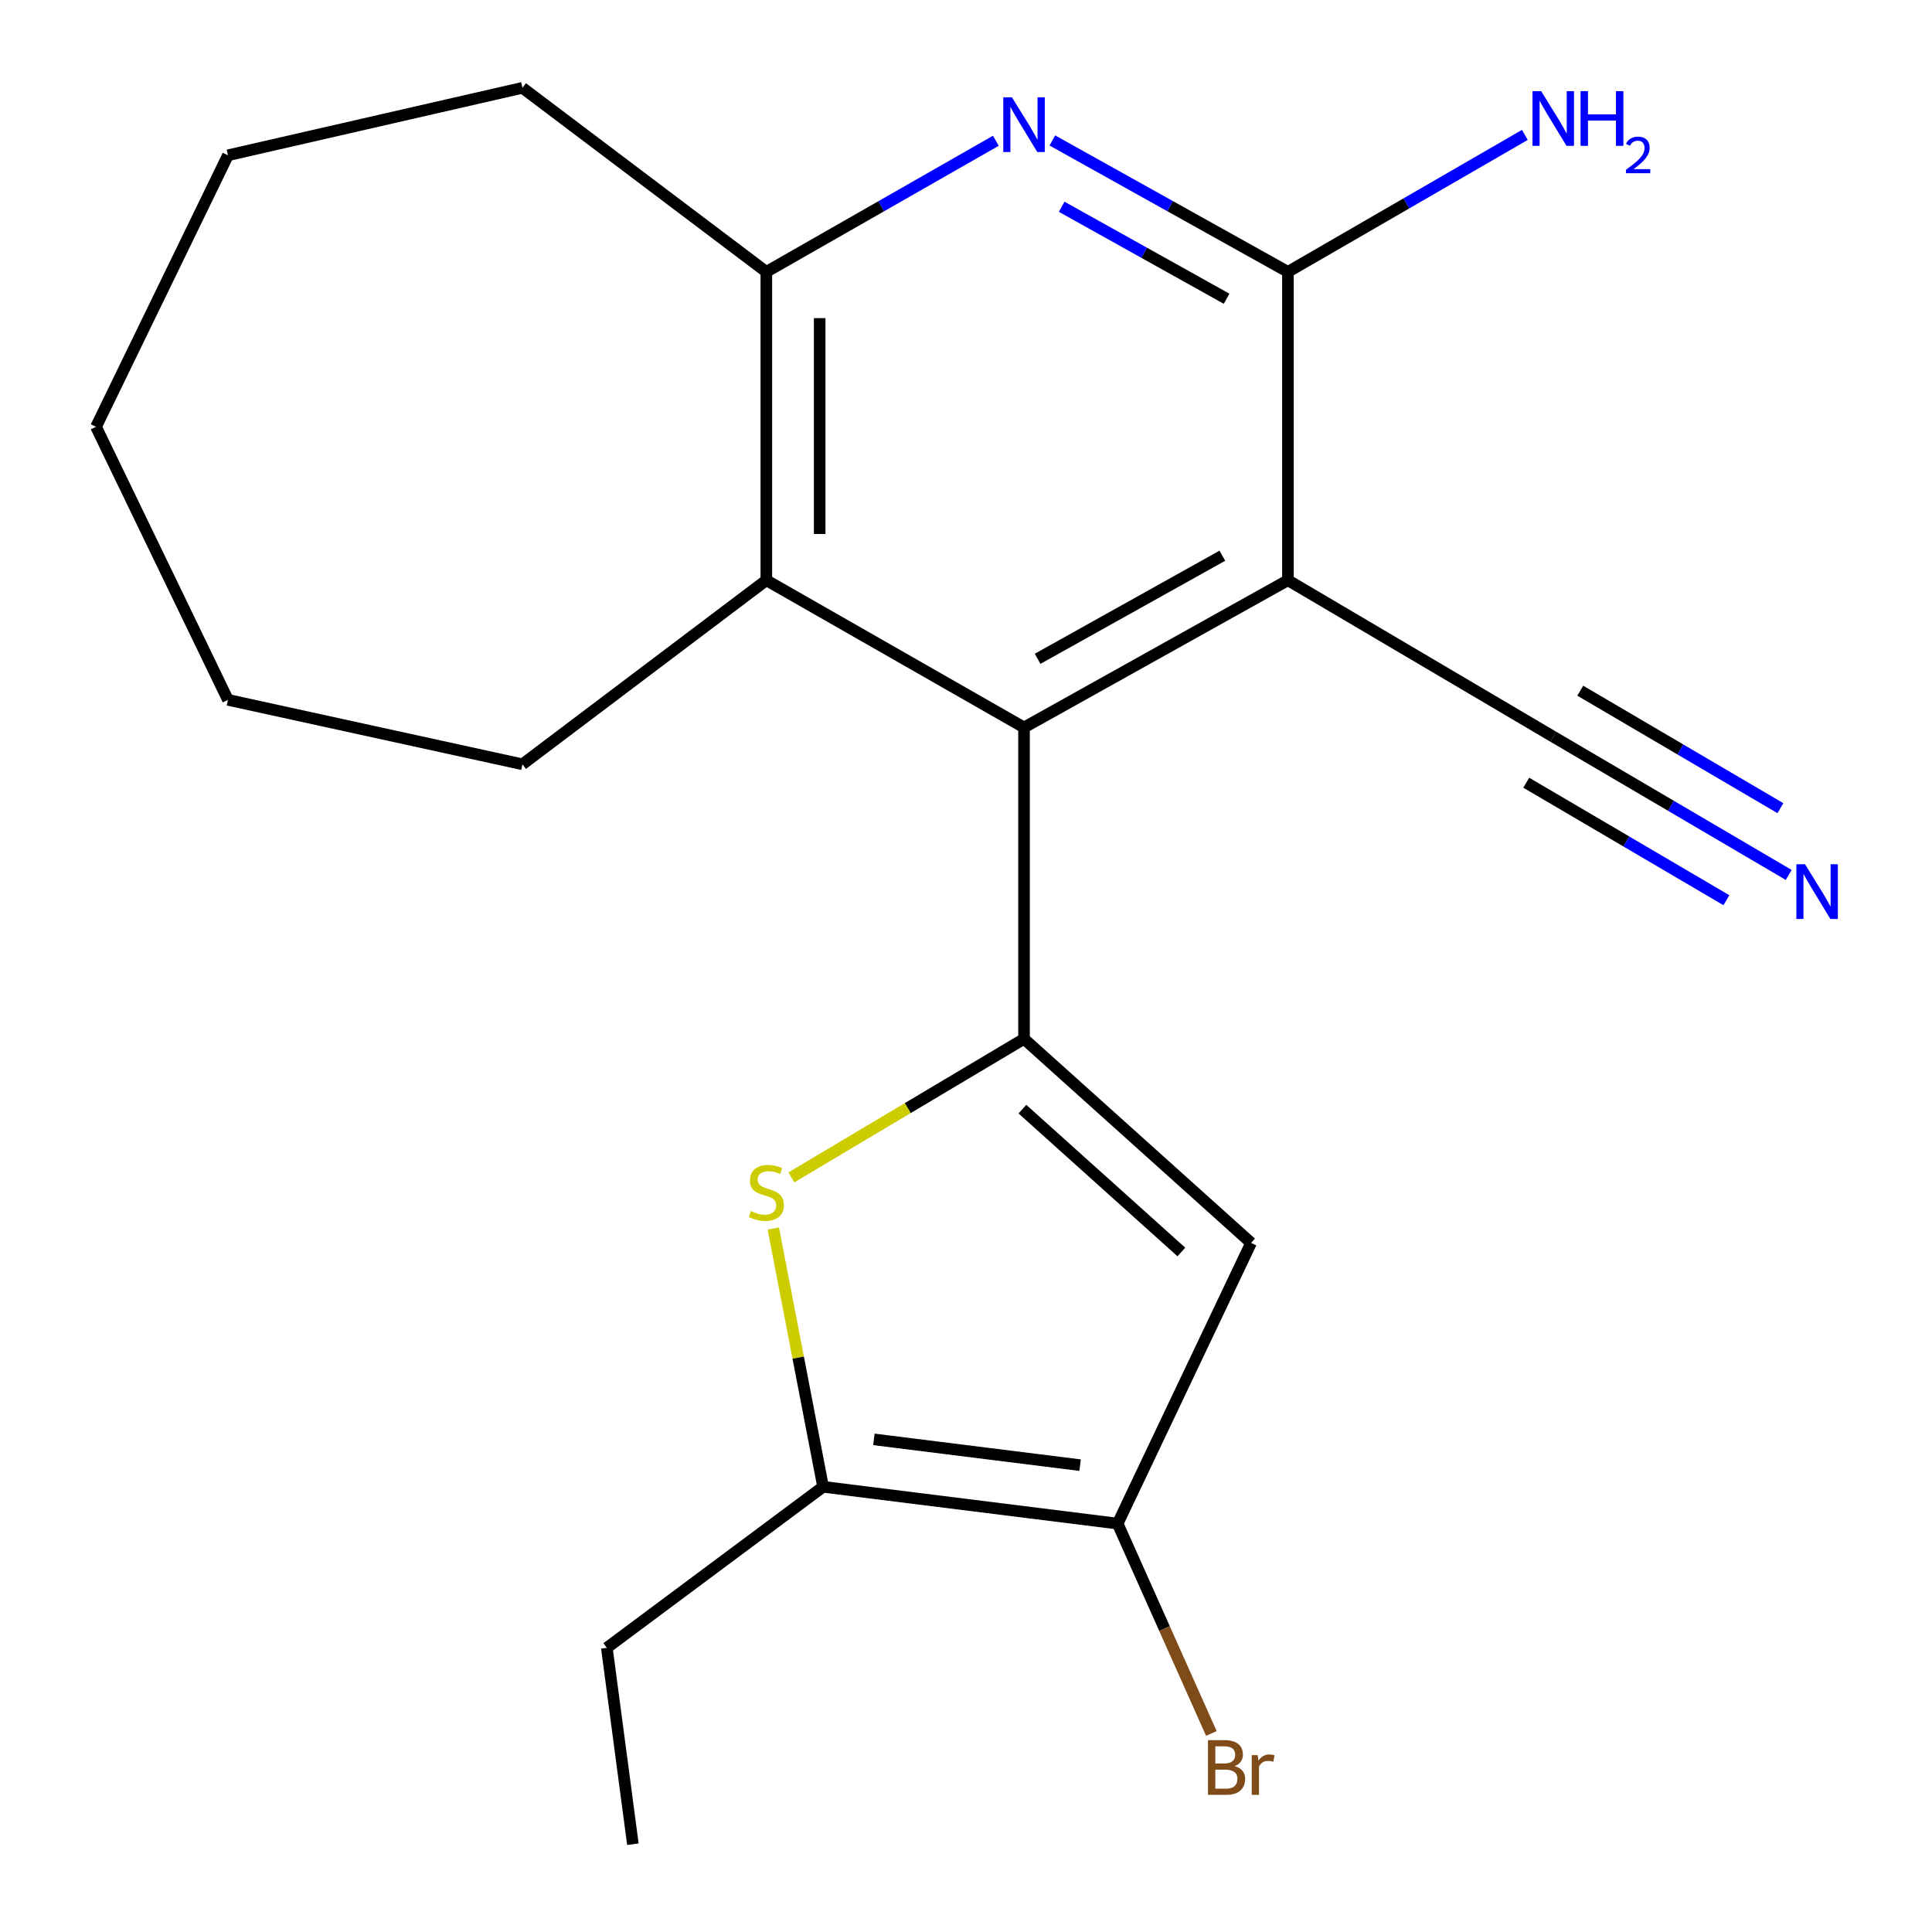 <?xml version='1.0' encoding='iso-8859-1'?>
<svg version='1.1' baseProfile='full'
              xmlns='http://www.w3.org/2000/svg'
                      xmlns:rdkit='http://www.rdkit.org/xml'
                      xmlns:xlink='http://www.w3.org/1999/xlink'
                  xml:space='preserve'
width='1000px' height='1000px' viewBox='0 0 1000 1000'>
<!-- END OF HEADER -->
<rect style='opacity:1.0;fill:#FFFFFF;stroke:none' width='1000' height='1000' x='0' y='0'> </rect>
<path class='bond-1' d='M 530.037,537.711 L 530.037,376.541' style='fill:none;fill-rule:evenodd;stroke:#000000;stroke-width:6px;stroke-linecap:butt;stroke-linejoin:miter;stroke-opacity:1' />
<path class='bond-2' d='M 530.037,537.711 L 469.825,573.559' style='fill:none;fill-rule:evenodd;stroke:#000000;stroke-width:6px;stroke-linecap:butt;stroke-linejoin:miter;stroke-opacity:1' />
<path class='bond-2' d='M 469.825,573.559 L 409.612,609.407' style='fill:none;fill-rule:evenodd;stroke:#CCCC00;stroke-width:6px;stroke-linecap:butt;stroke-linejoin:miter;stroke-opacity:1' />
<path class='bond-3' d='M 530.037,537.711 L 647.559,643.327' style='fill:none;fill-rule:evenodd;stroke:#000000;stroke-width:6px;stroke-linecap:butt;stroke-linejoin:miter;stroke-opacity:1' />
<path class='bond-3' d='M 529.206,574.094 L 611.471,648.025' style='fill:none;fill-rule:evenodd;stroke:#000000;stroke-width:6px;stroke-linecap:butt;stroke-linejoin:miter;stroke-opacity:1' />
<path class='bond-0' d='M 666.629,300.32 L 530.037,376.541' style='fill:none;fill-rule:evenodd;stroke:#000000;stroke-width:6px;stroke-linecap:butt;stroke-linejoin:miter;stroke-opacity:1' />
<path class='bond-0' d='M 632.684,287.638 L 537.069,340.992' style='fill:none;fill-rule:evenodd;stroke:#000000;stroke-width:6px;stroke-linecap:butt;stroke-linejoin:miter;stroke-opacity:1' />
<path class='bond-4' d='M 666.629,300.32 L 666.629,140.715' style='fill:none;fill-rule:evenodd;stroke:#000000;stroke-width:6px;stroke-linecap:butt;stroke-linejoin:miter;stroke-opacity:1' />
<path class='bond-10' d='M 666.629,300.32 L 803.958,381.312' style='fill:none;fill-rule:evenodd;stroke:#000000;stroke-width:6px;stroke-linecap:butt;stroke-linejoin:miter;stroke-opacity:1' />
<path class='bond-8' d='M 530.037,376.541 L 396.651,300.32' style='fill:none;fill-rule:evenodd;stroke:#000000;stroke-width:6px;stroke-linecap:butt;stroke-linejoin:miter;stroke-opacity:1' />
<path class='bond-7' d='M 400.267,635.884 L 413.15,702.724' style='fill:none;fill-rule:evenodd;stroke:#CCCC00;stroke-width:6px;stroke-linecap:butt;stroke-linejoin:miter;stroke-opacity:1' />
<path class='bond-7' d='M 413.15,702.724 L 426.032,769.564' style='fill:none;fill-rule:evenodd;stroke:#000000;stroke-width:6px;stroke-linecap:butt;stroke-linejoin:miter;stroke-opacity:1' />
<path class='bond-6' d='M 647.559,643.327 L 578.488,788.619' style='fill:none;fill-rule:evenodd;stroke:#000000;stroke-width:6px;stroke-linecap:butt;stroke-linejoin:miter;stroke-opacity:1' />
<path class='bond-12' d='M 666.629,140.715 L 727.941,105.274' style='fill:none;fill-rule:evenodd;stroke:#000000;stroke-width:6px;stroke-linecap:butt;stroke-linejoin:miter;stroke-opacity:1' />
<path class='bond-12' d='M 727.941,105.274 L 789.253,69.834' style='fill:none;fill-rule:evenodd;stroke:#0000FF;stroke-width:6px;stroke-linecap:butt;stroke-linejoin:miter;stroke-opacity:1' />
<path class='bond-22' d='M 666.629,140.715 L 605.658,106.706' style='fill:none;fill-rule:evenodd;stroke:#000000;stroke-width:6px;stroke-linecap:butt;stroke-linejoin:miter;stroke-opacity:1' />
<path class='bond-22' d='M 605.658,106.706 L 544.687,72.697' style='fill:none;fill-rule:evenodd;stroke:#0000FF;stroke-width:6px;stroke-linecap:butt;stroke-linejoin:miter;stroke-opacity:1' />
<path class='bond-22' d='M 634.885,154.63 L 592.206,130.824' style='fill:none;fill-rule:evenodd;stroke:#000000;stroke-width:6px;stroke-linecap:butt;stroke-linejoin:miter;stroke-opacity:1' />
<path class='bond-22' d='M 592.206,130.824 L 549.526,107.017' style='fill:none;fill-rule:evenodd;stroke:#0000FF;stroke-width:6px;stroke-linecap:butt;stroke-linejoin:miter;stroke-opacity:1' />
<path class='bond-5' d='M 515.457,72.853 L 456.054,106.784' style='fill:none;fill-rule:evenodd;stroke:#0000FF;stroke-width:6px;stroke-linecap:butt;stroke-linejoin:miter;stroke-opacity:1' />
<path class='bond-5' d='M 456.054,106.784 L 396.651,140.715' style='fill:none;fill-rule:evenodd;stroke:#000000;stroke-width:6px;stroke-linecap:butt;stroke-linejoin:miter;stroke-opacity:1' />
<path class='bond-13' d='M 578.488,788.619 L 602.745,842.929' style='fill:none;fill-rule:evenodd;stroke:#000000;stroke-width:6px;stroke-linecap:butt;stroke-linejoin:miter;stroke-opacity:1' />
<path class='bond-13' d='M 602.745,842.929 L 627.003,897.239' style='fill:none;fill-rule:evenodd;stroke:#7F4C19;stroke-width:6px;stroke-linecap:butt;stroke-linejoin:miter;stroke-opacity:1' />
<path class='bond-21' d='M 578.488,788.619 L 426.032,769.564' style='fill:none;fill-rule:evenodd;stroke:#000000;stroke-width:6px;stroke-linecap:butt;stroke-linejoin:miter;stroke-opacity:1' />
<path class='bond-21' d='M 559.045,758.358 L 452.325,745.019' style='fill:none;fill-rule:evenodd;stroke:#000000;stroke-width:6px;stroke-linecap:butt;stroke-linejoin:miter;stroke-opacity:1' />
<path class='bond-14' d='M 426.032,769.564 L 314.095,852.918' style='fill:none;fill-rule:evenodd;stroke:#000000;stroke-width:6px;stroke-linecap:butt;stroke-linejoin:miter;stroke-opacity:1' />
<path class='bond-9' d='M 396.651,300.32 L 396.651,140.715' style='fill:none;fill-rule:evenodd;stroke:#000000;stroke-width:6px;stroke-linecap:butt;stroke-linejoin:miter;stroke-opacity:1' />
<path class='bond-9' d='M 424.268,276.38 L 424.268,164.656' style='fill:none;fill-rule:evenodd;stroke:#000000;stroke-width:6px;stroke-linecap:butt;stroke-linejoin:miter;stroke-opacity:1' />
<path class='bond-15' d='M 396.651,300.32 L 270.415,395.596' style='fill:none;fill-rule:evenodd;stroke:#000000;stroke-width:6px;stroke-linecap:butt;stroke-linejoin:miter;stroke-opacity:1' />
<path class='bond-16' d='M 396.651,140.715 L 270.415,45.455' style='fill:none;fill-rule:evenodd;stroke:#000000;stroke-width:6px;stroke-linecap:butt;stroke-linejoin:miter;stroke-opacity:1' />
<path class='bond-11' d='M 803.958,381.312 L 864.897,417.087' style='fill:none;fill-rule:evenodd;stroke:#000000;stroke-width:6px;stroke-linecap:butt;stroke-linejoin:miter;stroke-opacity:1' />
<path class='bond-11' d='M 864.897,417.087 L 925.836,452.862' style='fill:none;fill-rule:evenodd;stroke:#0000FF;stroke-width:6px;stroke-linecap:butt;stroke-linejoin:miter;stroke-opacity:1' />
<path class='bond-11' d='M 789.977,405.128 L 841.775,435.536' style='fill:none;fill-rule:evenodd;stroke:#000000;stroke-width:6px;stroke-linecap:butt;stroke-linejoin:miter;stroke-opacity:1' />
<path class='bond-11' d='M 841.775,435.536 L 893.573,465.945' style='fill:none;fill-rule:evenodd;stroke:#0000FF;stroke-width:6px;stroke-linecap:butt;stroke-linejoin:miter;stroke-opacity:1' />
<path class='bond-11' d='M 817.939,357.497 L 869.737,387.905' style='fill:none;fill-rule:evenodd;stroke:#000000;stroke-width:6px;stroke-linecap:butt;stroke-linejoin:miter;stroke-opacity:1' />
<path class='bond-11' d='M 869.737,387.905 L 921.535,418.314' style='fill:none;fill-rule:evenodd;stroke:#0000FF;stroke-width:6px;stroke-linecap:butt;stroke-linejoin:miter;stroke-opacity:1' />
<path class='bond-17' d='M 314.095,852.918 L 327.581,954.545' style='fill:none;fill-rule:evenodd;stroke:#000000;stroke-width:6px;stroke-linecap:butt;stroke-linejoin:miter;stroke-opacity:1' />
<path class='bond-18' d='M 270.415,395.596 L 117.99,362.242' style='fill:none;fill-rule:evenodd;stroke:#000000;stroke-width:6px;stroke-linecap:butt;stroke-linejoin:miter;stroke-opacity:1' />
<path class='bond-19' d='M 270.415,45.455 L 117.99,80.374' style='fill:none;fill-rule:evenodd;stroke:#000000;stroke-width:6px;stroke-linecap:butt;stroke-linejoin:miter;stroke-opacity:1' />
<path class='bond-20' d='M 117.99,362.242 L 49.701,220.924' style='fill:none;fill-rule:evenodd;stroke:#000000;stroke-width:6px;stroke-linecap:butt;stroke-linejoin:miter;stroke-opacity:1' />
<path class='bond-23' d='M 117.99,80.374 L 49.701,220.924' style='fill:none;fill-rule:evenodd;stroke:#000000;stroke-width:6px;stroke-linecap:butt;stroke-linejoin:miter;stroke-opacity:1' />
<path  class='atom-3' d='M 388.651 626.843
Q 388.971 626.963, 390.291 627.523
Q 391.611 628.083, 393.051 628.443
Q 394.531 628.763, 395.971 628.763
Q 398.651 628.763, 400.211 627.483
Q 401.771 626.163, 401.771 623.883
Q 401.771 622.323, 400.971 621.363
Q 400.211 620.403, 399.011 619.883
Q 397.811 619.363, 395.811 618.763
Q 393.291 618.003, 391.771 617.283
Q 390.291 616.563, 389.211 615.043
Q 388.171 613.523, 388.171 610.963
Q 388.171 607.403, 390.571 605.203
Q 393.011 603.003, 397.811 603.003
Q 401.091 603.003, 404.811 604.563
L 403.891 607.643
Q 400.491 606.243, 397.931 606.243
Q 395.171 606.243, 393.651 607.403
Q 392.131 608.523, 392.171 610.483
Q 392.171 612.003, 392.931 612.923
Q 393.731 613.843, 394.851 614.363
Q 396.011 614.883, 397.931 615.483
Q 400.491 616.283, 402.011 617.083
Q 403.531 617.883, 404.611 619.523
Q 405.731 621.123, 405.731 623.883
Q 405.731 627.803, 403.091 629.923
Q 400.491 632.003, 396.131 632.003
Q 393.611 632.003, 391.691 631.443
Q 389.811 630.923, 387.571 630.003
L 388.651 626.843
' fill='#CCCC00'/>
<path  class='atom-6' d='M 523.777 50.365
L 533.057 65.365
Q 533.977 66.845, 535.457 69.525
Q 536.937 72.205, 537.017 72.365
L 537.017 50.365
L 540.777 50.365
L 540.777 78.685
L 536.897 78.685
L 526.937 62.285
Q 525.777 60.365, 524.537 58.165
Q 523.337 55.965, 522.977 55.285
L 522.977 78.685
L 519.297 78.685
L 519.297 50.365
L 523.777 50.365
' fill='#0000FF'/>
<path  class='atom-12' d='M 934.275 447.331
L 943.555 462.331
Q 944.475 463.811, 945.955 466.491
Q 947.435 469.171, 947.515 469.331
L 947.515 447.331
L 951.275 447.331
L 951.275 475.651
L 947.395 475.651
L 937.435 459.251
Q 936.275 457.331, 935.035 455.131
Q 933.835 452.931, 933.475 452.251
L 933.475 475.651
L 929.795 475.651
L 929.795 447.331
L 934.275 447.331
' fill='#0000FF'/>
<path  class='atom-13' d='M 797.698 47.174
L 806.978 62.174
Q 807.898 63.654, 809.378 66.334
Q 810.858 69.014, 810.938 69.174
L 810.938 47.174
L 814.698 47.174
L 814.698 75.494
L 810.818 75.494
L 800.858 59.094
Q 799.698 57.174, 798.458 54.974
Q 797.258 52.774, 796.898 52.094
L 796.898 75.494
L 793.218 75.494
L 793.218 47.174
L 797.698 47.174
' fill='#0000FF'/>
<path  class='atom-13' d='M 818.098 47.174
L 821.938 47.174
L 821.938 59.214
L 836.418 59.214
L 836.418 47.174
L 840.258 47.174
L 840.258 75.494
L 836.418 75.494
L 836.418 62.414
L 821.938 62.414
L 821.938 75.494
L 818.098 75.494
L 818.098 47.174
' fill='#0000FF'/>
<path  class='atom-13' d='M 841.631 74.5
Q 842.317 72.731, 843.954 71.755
Q 845.591 70.751, 847.861 70.751
Q 850.686 70.751, 852.27 72.283
Q 853.854 73.814, 853.854 76.533
Q 853.854 79.305, 851.795 81.892
Q 849.762 84.479, 845.538 87.542
L 854.171 87.542
L 854.171 89.654
L 841.578 89.654
L 841.578 87.885
Q 845.063 85.403, 847.122 83.555
Q 849.208 81.707, 850.211 80.044
Q 851.214 78.381, 851.214 76.665
Q 851.214 74.87, 850.316 73.867
Q 849.419 72.863, 847.861 72.863
Q 846.356 72.863, 845.353 73.471
Q 844.35 74.078, 843.637 75.424
L 841.631 74.5
' fill='#0000FF'/>
<path  class='atom-14' d='M 639.011 914.135
Q 641.731 914.895, 643.091 916.575
Q 644.491 918.215, 644.491 920.655
Q 644.491 924.575, 641.971 926.815
Q 639.491 929.015, 634.771 929.015
L 625.251 929.015
L 625.251 900.695
L 633.611 900.695
Q 638.451 900.695, 640.891 902.655
Q 643.331 904.615, 643.331 908.215
Q 643.331 912.495, 639.011 914.135
M 629.051 903.895
L 629.051 912.775
L 633.611 912.775
Q 636.411 912.775, 637.851 911.655
Q 639.331 910.495, 639.331 908.215
Q 639.331 903.895, 633.611 903.895
L 629.051 903.895
M 634.771 925.815
Q 637.531 925.815, 639.011 924.495
Q 640.491 923.175, 640.491 920.655
Q 640.491 918.335, 638.851 917.175
Q 637.251 915.975, 634.171 915.975
L 629.051 915.975
L 629.051 925.815
L 634.771 925.815
' fill='#7F4C19'/>
<path  class='atom-14' d='M 650.931 908.455
L 651.371 911.295
Q 653.531 908.095, 657.051 908.095
Q 658.171 908.095, 659.691 908.495
L 659.091 911.855
Q 657.371 911.455, 656.411 911.455
Q 654.731 911.455, 653.611 912.135
Q 652.531 912.775, 651.651 914.335
L 651.651 929.015
L 647.891 929.015
L 647.891 908.455
L 650.931 908.455
' fill='#7F4C19'/>
</svg>

